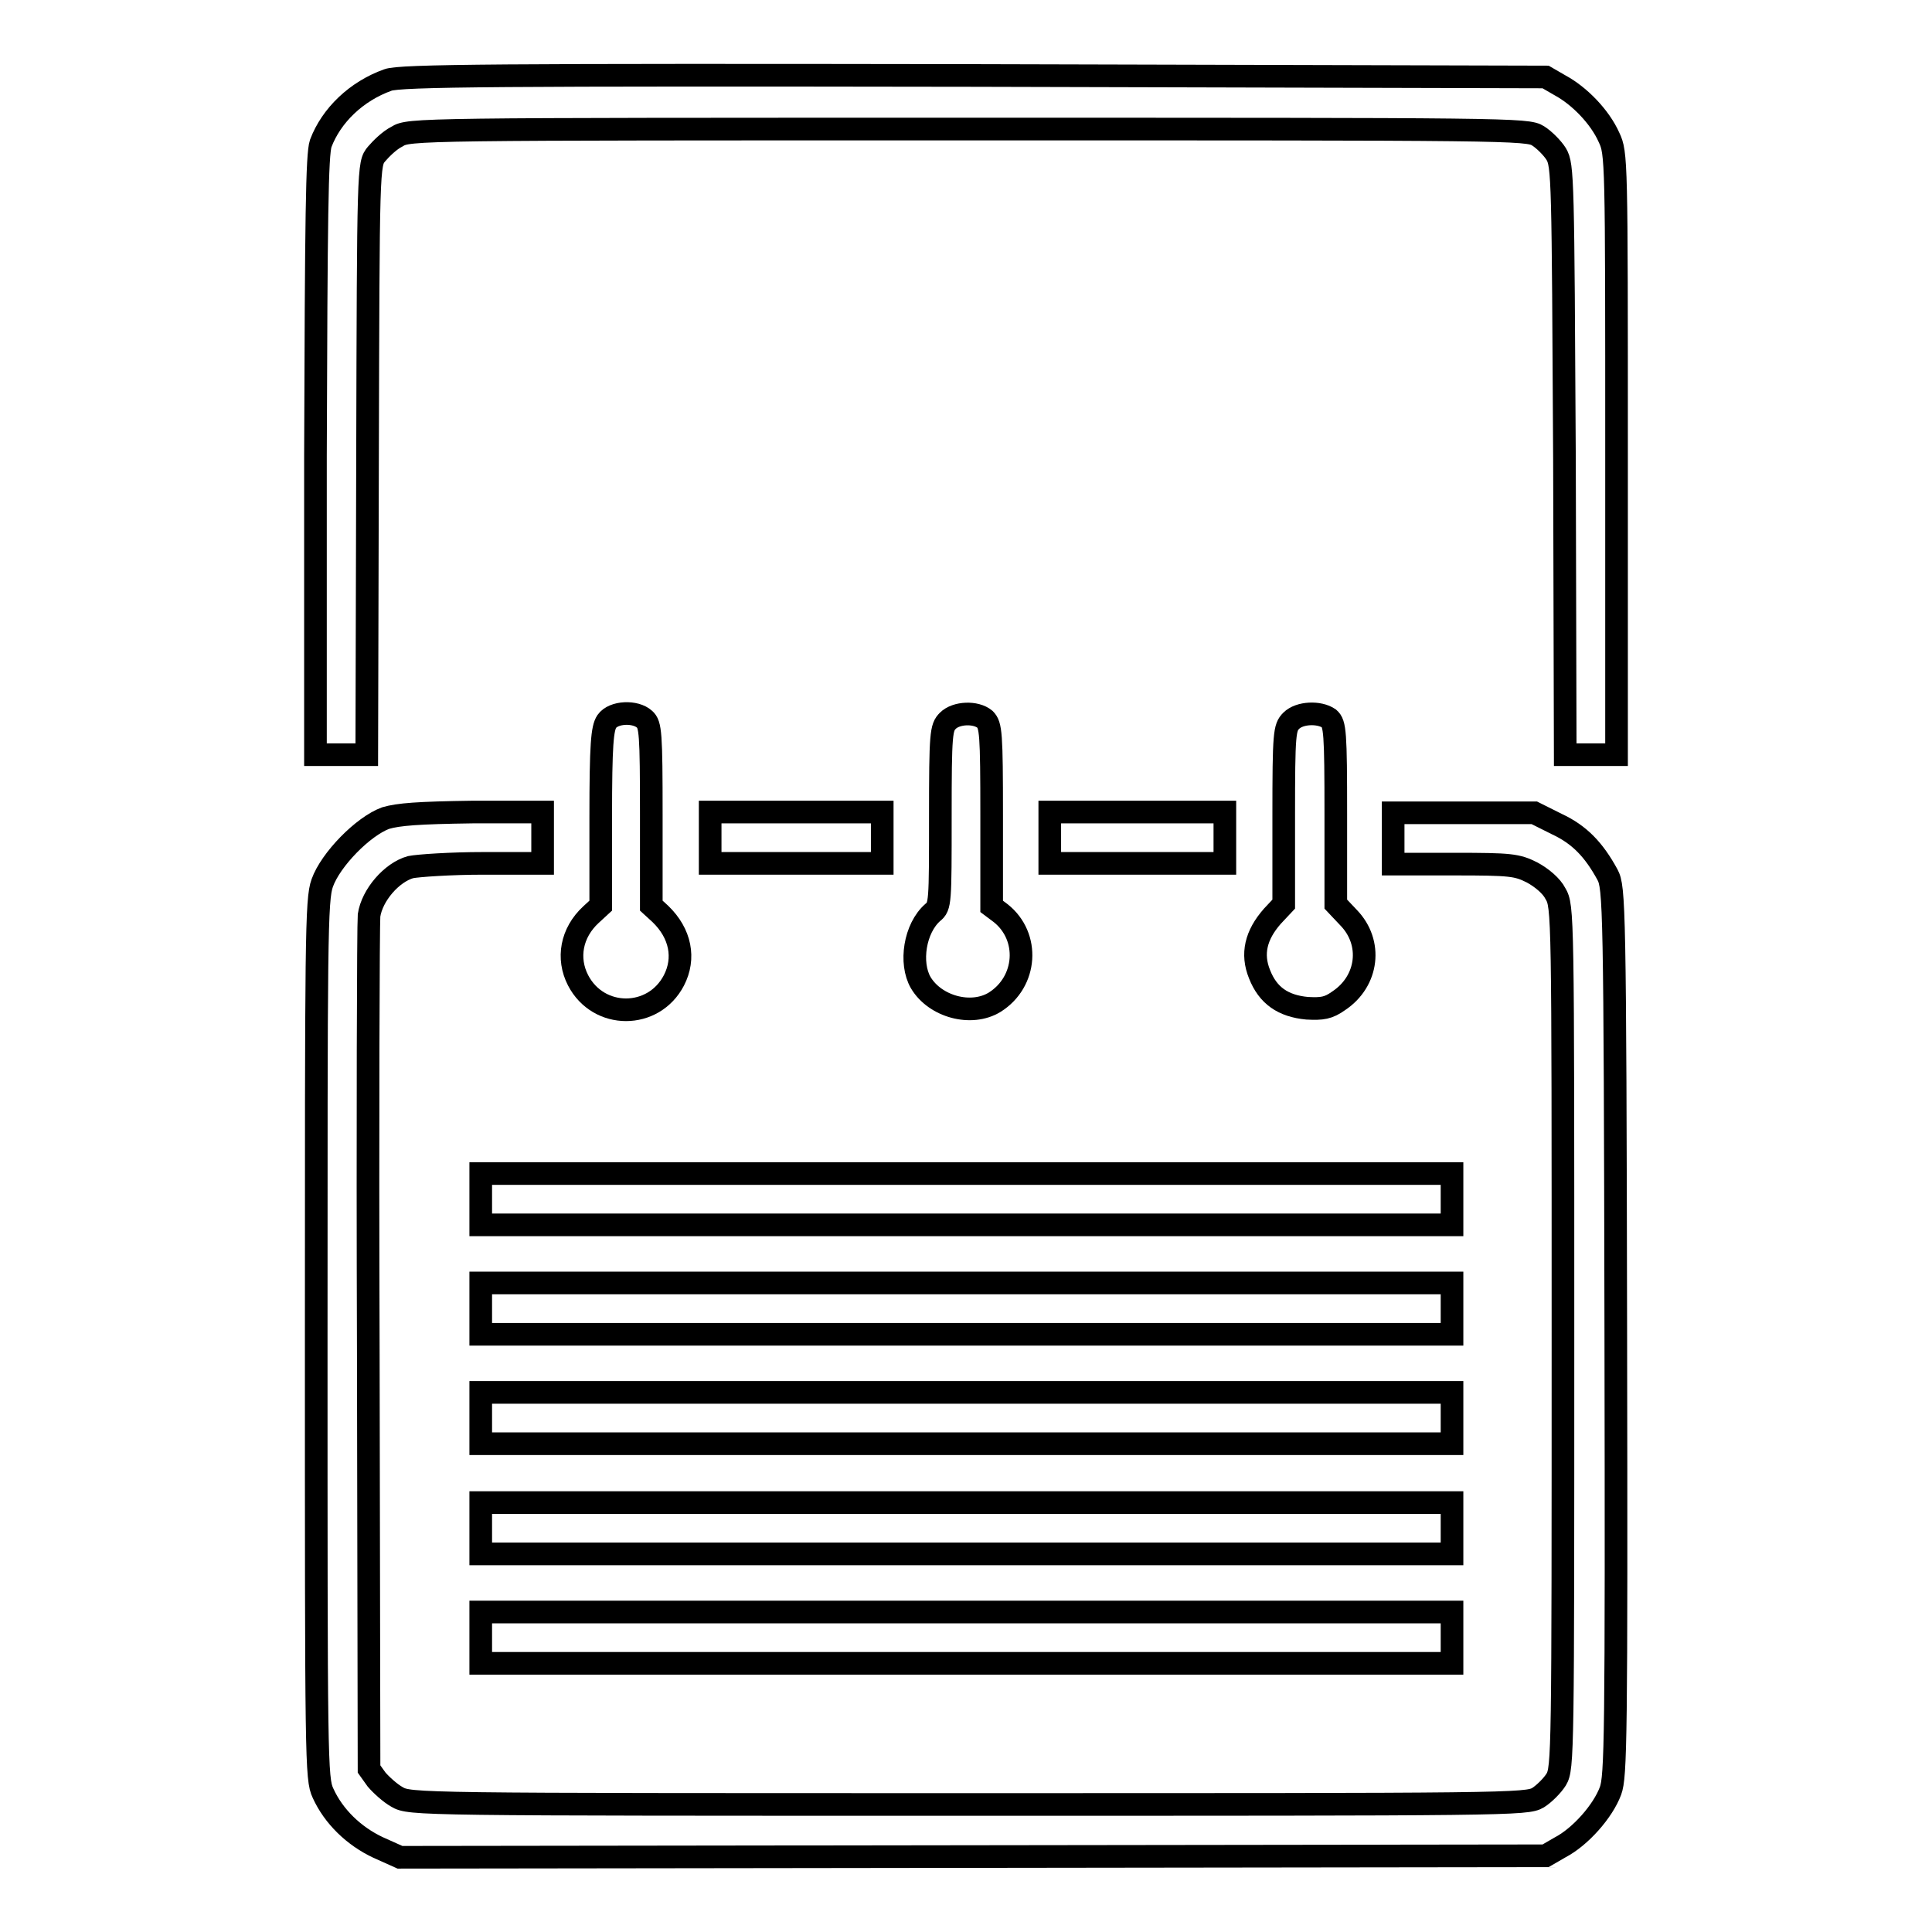 <?xml version="1.0" encoding="utf-8"?>
<!-- Svg Vector Icons : http://www.onlinewebfonts.com/icon -->
<!DOCTYPE svg PUBLIC "-//W3C//DTD SVG 1.1//EN" "http://www.w3.org/Graphics/SVG/1.1/DTD/svg11.dtd">
<svg version="1.1" xmlns="http://www.w3.org/2000/svg" xmlns:xlink="http://www.w3.org/1999/xlink" x="0px" y="0px" viewBox="0 0 256 256" enable-background="new 0 0 256 256" xml:space="preserve">
<g><g><g><path stroke-width="3" fill-opacity="0" stroke="#000000"  d="M51.4,10.6c-4.2,1.5-7.5,4.7-8.9,8.4c-0.5,1.5-0.6,9.6-0.7,41.4v39.6h3.4h3.4l0.1-39.1c0.1-39,0.1-39.2,1.2-40.5c0.6-0.7,1.7-1.8,2.7-2.3c1.6-1,2.5-1,75.7-1c71.7,0,74.1,0,75.5,0.9c0.8,0.5,1.9,1.6,2.4,2.4c0.9,1.5,0.9,3.3,1.1,40.5l0.1,39.1h3.4h3.4V60.1c0-39,0-39.8-1-41.9c-1.2-2.7-3.9-5.5-6.5-6.9l-1.9-1.1L129,10C66.1,9.9,53,10,51.4,10.6z"/><path stroke-width="3" fill-opacity="0" stroke="#000000"  d="M80.4,95.6c-0.6,0.9-0.8,3-0.8,12.7v11.7l-1.3,1.2c-2.6,2.4-3.2,5.8-1.7,8.7c2.7,5.2,10,5.2,12.7,0c1.5-2.9,0.9-6.2-1.8-8.8l-1.2-1.1v-12c0-10.9-0.1-12-0.9-12.7C84.2,94.2,81.3,94.3,80.4,95.6z"/><path stroke-width="3" fill-opacity="0" stroke="#000000"  d="M125.6,95.5c-0.9,0.9-1,1.6-1,12.7c0,11.4,0,11.9-1,12.7c-2.4,2.1-3.1,6.7-1.6,9.3c1.9,3.2,6.7,4.5,9.8,2.6c4.3-2.7,4.7-8.7,0.8-11.8l-1.2-0.9v-12c0-11-0.1-12-0.9-12.8C129.3,94.3,126.7,94.4,125.6,95.5z"/><path stroke-width="3" fill-opacity="0" stroke="#000000"  d="M171.1,95.5c-0.9,0.9-1,1.6-1,12.6v11.7l-1.5,1.6c-2.2,2.5-2.8,5-1.7,7.7c1.1,2.8,3.1,4.2,6.3,4.5c2,0.1,2.8,0,4.2-1c3.9-2.6,4.5-7.7,1.3-11l-1.7-1.8v-11.9c0-10.9-0.1-12-0.9-12.7C174.8,94.3,172.2,94.4,171.1,95.5z"/><path stroke-width="3" fill-opacity="0" stroke="#000000"  d="M51.1,108.4c-3,1.1-7.3,5.5-8.4,8.6c-0.8,2.2-0.8,7.4-0.8,60.5c0,55.8,0,58.2,0.9,60.1c1.4,3.1,4.1,5.7,7.3,7.2l2.9,1.3l75.9-0.1l75.9-0.1l1.9-1.1c2.7-1.4,5.7-4.8,6.7-7.5c0.7-1.9,0.8-6.8,0.7-60.9c-0.1-56.6-0.2-58.8-1.1-60.5c-1.8-3.3-3.7-5.3-6.7-6.7l-3-1.5h-9.4h-9.3v3.4v3.4h8.1c7.5,0,8.3,0.1,10.3,1.1c1.3,0.7,2.6,1.8,3.1,2.8c1,1.7,1,2.4,1,58.8c0,55.1,0,57.1-0.9,58.6c-0.5,0.8-1.6,1.9-2.4,2.4c-1.5,0.9-3.9,0.9-75.5,0.9c-73.2,0-74,0-75.7-1c-0.9-0.5-2.1-1.6-2.7-2.3l-1-1.4l-0.1-55.5c-0.1-30.5,0-56.4,0.1-57.6c0.4-2.7,3-5.7,5.5-6.4c1-0.2,5.3-0.5,9.7-0.5h7.8V111v-3.4l-9.3,0C55.4,107.7,52.8,107.9,51.1,108.4z"/><path stroke-width="3" fill-opacity="0" stroke="#000000"  d="M94.1,111v3.4h11.4h11.4V111v-3.4h-11.4H94.1V111L94.1,111z"/><path stroke-width="3" fill-opacity="0" stroke="#000000"  d="M139.1,111v3.4h11.6h11.6V111v-3.4h-11.6h-11.6V111z"/><path stroke-width="3" fill-opacity="0" stroke="#000000"  d="M63.7,158.9v3.4H128h64.4v-3.4v-3.4H128H63.7V158.9z"/><path stroke-width="3" fill-opacity="0" stroke="#000000"  d="M63.7,173.4v3.4H128h64.4v-3.4V170H128H63.7V173.4z"/><path stroke-width="3" fill-opacity="0" stroke="#000000"  d="M63.7,187.9v3.4H128h64.4v-3.4v-3.4H128H63.7V187.9z"/><path stroke-width="3" fill-opacity="0" stroke="#000000"  d="M63.7,202.5v3.4H128h64.4v-3.4v-3.4H128H63.7V202.5z"/><path stroke-width="3" fill-opacity="0" stroke="#000000"  d="M63.7,217v3.4H128h64.4V217v-3.4H128H63.7V217z"/></g></g></g>
</svg>